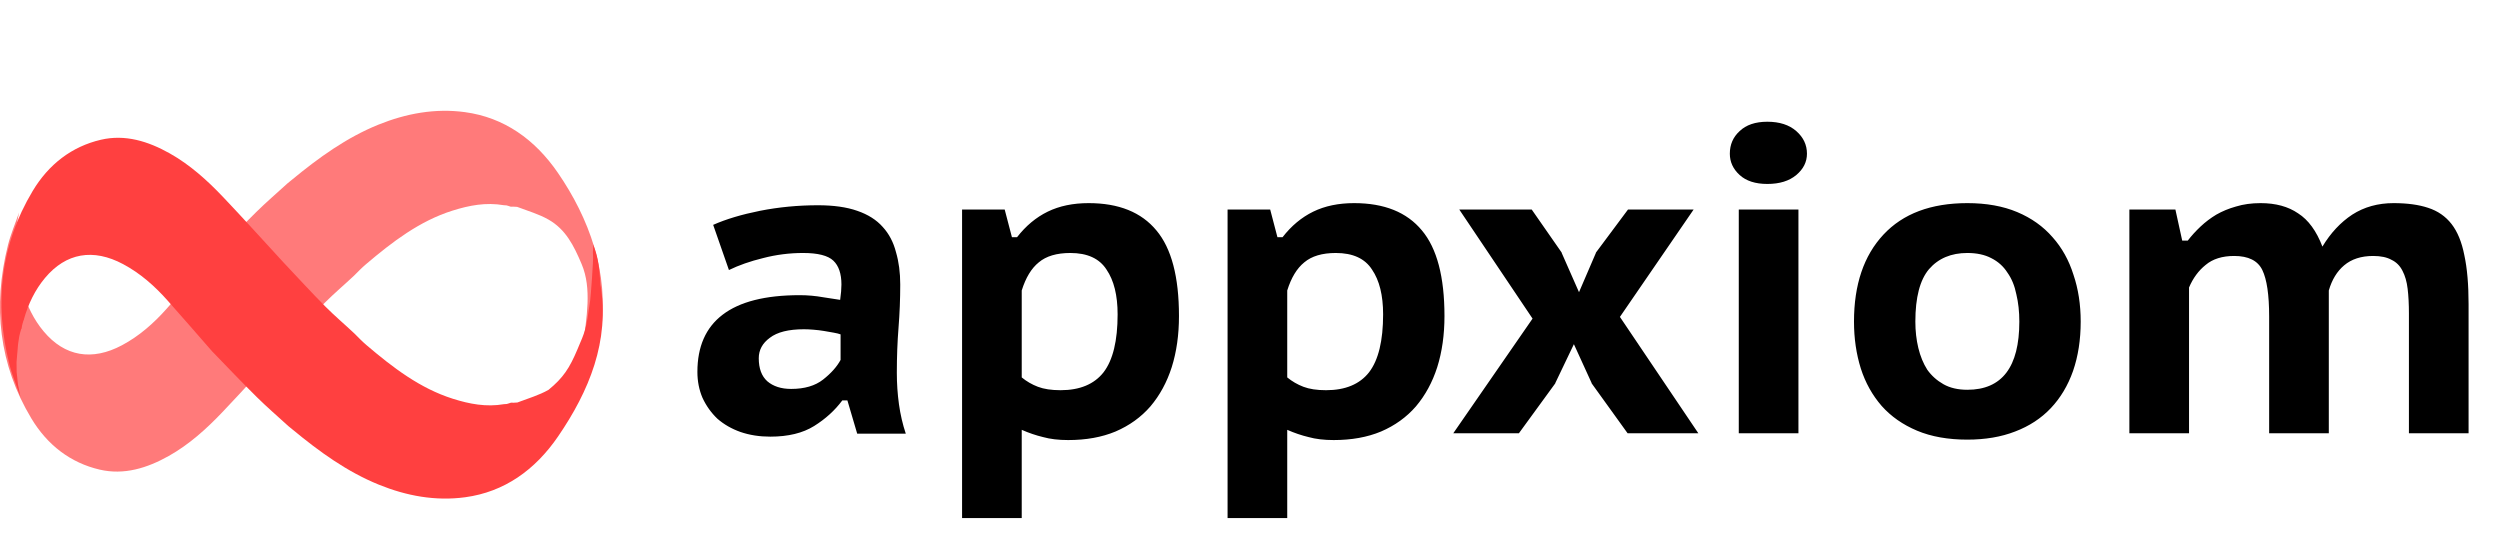 <svg width="1760" height="388" viewBox="0 0 1760 388" fill="none" xmlns="http://www.w3.org/2000/svg">
<path d="M13.418 149.642C10.773 157.312 7.548 164.816 5.578 172.677C-5.211 215.712 -0.674 256.638 22.023 294.487C33.327 313.336 49.644 325.818 70.148 330.604C87.281 334.603 103.512 329.579 118.792 321.009C133.042 313.017 145.223 302.071 156.584 290.127C170.83 275.151 184.717 259.788 199.161 244.126C209.215 233.492 218.702 223.14 228.573 213.219C235.106 206.653 242.189 200.706 249.147 194.165C252.068 191.22 254.767 188.46 257.681 185.987C276.228 170.248 295.392 155.586 318.536 148.287C330.231 144.599 342.101 142.287 354.687 144.47C355.427 144.493 355.849 144.569 356.599 144.593C357.681 144.854 358.435 145.168 359.483 145.495C360.167 145.53 360.558 145.554 361.287 145.476C362.321 145.476 363.016 145.576 364.078 145.641C371.68 148.532 379.292 150.704 386.068 154.546C398.288 161.474 403.948 172.85 409.499 185.987C416.793 203.247 412.83 223.626 410.5 243C410.128 245.635 418.748 245.875 418.392 248.478C418.015 251.768 417.637 254.664 417.258 257.56C419.127 247.946 422.419 243.015 422.999 233.313C429 192 414.6 153.478 392.799 121.724C376.59 98.114 354.885 82.677 327.277 78.939C306.413 76.115 285.974 79.828 266.289 87.811C243.887 96.896 224.323 111.036 205.53 126.544C204.668 127.255 203.785 127.937 202.45 129.047C194.785 136.041 187.384 142.395 180.42 149.253C169.686 159.824 159.252 170.739 148.548 181.807C138.038 193.868 127.708 205.67 117.289 217.383C108.111 227.702 97.913 236.644 85.895 243.043C64.761 254.297 45.57 250.996 30.752 233.313C23.706 224.906 18.944 215.065 15.848 204.132C15.794 203.983 16.031 203.787 15.778 203.713C15.476 203.276 15.426 202.911 15.289 202.4C15.202 202.254 15.258 201.913 15.021 201.621C14.579 200.078 14.372 198.826 14.224 197.57C14.282 197.566 14.264 197.689 14.001 197.483C13.391 195.709 13.044 194.141 12.594 192.195C12.362 190.772 12.234 189.728 11.982 188.35C11.899 187.78 11.94 187.545 11.814 187.074C11.638 186.063 11.63 185.288 11.525 184.12C11.202 180.682 10.976 177.636 10.678 174.152C10.668 171.641 10.729 169.569 10.746 167.089C11.044 163.99 11.386 161.298 11.703 158.226C12.258 155.111 12.838 152.377 13.418 149.642Z" fill="#FF7A7A"/>
<path d="M14.387 279.358C11.747 271.688 8.53 264.184 6.564 256.323C-4.199 213.288 0.327 172.362 22.971 134.513C34.248 115.664 50.527 103.182 70.983 98.396C88.074 94.397 104.267 99.421 119.511 107.991C133.727 115.983 145.879 126.929 157.214 138.873C171.426 153.849 185.28 169.212 199.691 184.874C209.72 195.508 219.185 205.86 229.033 215.781C235.551 222.347 242.616 228.294 249.558 234.835C252.472 237.78 255.165 240.54 258.072 243.013C276.575 258.752 295.693 273.414 318.783 280.713C330.45 284.401 342.293 286.713 354.848 284.53C355.587 284.507 356.008 284.431 356.756 284.407C357.835 284.146 358.588 283.832 359.634 283.505C360.316 283.47 360.706 283.446 361.433 283.524C362.464 283.524 363.158 283.424 364.217 283.359C371.801 280.468 379.395 278.296 386.156 274.454C396.5 266 400.962 259.137 406.5 246C412.038 232.863 412.499 233 415.499 211.5C415.848 209 417.856 182.604 417.5 180C417.124 176.71 417.877 174.896 417.5 172C421.501 181.5 422.095 190.593 422.673 200.294C429.498 240 414.619 275.522 392.871 307.276C376.7 330.886 355.046 346.323 327.503 350.06C306.689 352.885 286.298 349.172 266.66 341.189C244.31 332.104 224.793 317.964 206.044 302.456C205.184 301.745 204.303 301.063 202.972 299.953C195.324 292.959 187.941 286.605 180.993 279.747C170.285 269.176 159.875 258.261 149.197 247.193C138.711 235.132 128.406 223.33 118.012 211.617C108.855 201.298 98.681 192.356 86.692 185.957C65.608 174.703 46.462 178.004 31.679 195.687C24.65 204.094 19.9 213.935 16.811 224.868C16.757 225.017 16.994 225.213 16.741 225.287C16.439 225.724 16.389 226.089 16.253 226.6C16.166 226.746 16.222 227.087 15.986 227.379C15.544 228.922 15.338 230.174 15.191 231.43C15.249 231.434 15.23 231.311 14.968 231.517C14.359 233.291 14.014 234.859 13.564 236.805C13.332 238.228 13.205 239.272 12.954 240.65C12.871 241.22 12.912 241.455 12.786 241.926C12.611 242.937 12.602 243.712 12.498 244.88C12.176 248.318 11.95 251.364 11.653 254.848C11.642 257.359 11.704 259.431 11.721 261.911C12.018 265.01 12.359 267.702 12.676 270.774C13.229 273.889 13.808 276.623 14.387 279.358Z" fill="#FF4040"/>
<path d="M502.069 158.3C511.069 154.3 522.069 151 535.069 148.4C548.269 145.8 561.869 144.5 575.869 144.5C586.869 144.5 596.069 145.8 603.469 148.4C611.069 151 617.069 154.8 621.469 159.8C625.869 164.6 628.969 170.5 630.769 177.5C632.769 184.3 633.769 191.9 633.769 200.3C633.769 210.5 633.369 220.6 632.569 230.6C631.769 240.6 631.369 251.2 631.369 262.4C631.369 270 631.869 277.4 632.869 284.6C633.869 291.8 635.469 298.7 637.669 305.3H603.469L596.569 281.9H592.969C587.769 288.9 581.169 294.9 573.169 299.9C565.169 304.9 554.869 307.4 542.269 307.4C534.669 307.4 527.669 306.3 521.269 304.1C515.069 301.9 509.669 298.8 505.069 294.8C500.669 290.6 497.169 285.7 494.569 280.1C492.169 274.5 490.969 268.4 490.969 261.8C490.969 244 496.869 230.6 508.669 221.6C520.669 212.4 538.769 207.8 562.969 207.8C568.569 207.8 574.169 208.3 579.769 209.3C585.369 210.1 589.269 210.7 591.469 211.1C592.069 206.9 592.369 203.3 592.369 200.3C592.369 192.7 590.469 187.1 586.669 183.5C582.869 179.9 575.769 178.1 565.369 178.1C555.769 178.1 546.369 179.3 537.169 181.7C528.169 183.9 520.169 186.7 513.169 190.1L502.069 158.3ZM556.969 273.8C566.369 273.8 573.869 271.6 579.469 267.2C585.069 262.8 589.169 258.2 591.769 253.4V235.4C590.769 235 589.169 234.6 586.969 234.2C584.969 233.8 582.669 233.4 580.069 233C577.669 232.6 575.169 232.3 572.569 232.1C570.169 231.9 567.969 231.8 565.969 231.8C555.169 231.8 547.169 233.8 541.969 237.8C536.769 241.6 534.169 246.4 534.169 252.2C534.169 259.4 536.169 264.8 540.169 268.4C544.369 272 549.969 273.8 556.969 273.8ZM677.299 147.5H707.299L712.399 167H715.999C722.199 159 729.399 153 737.599 149C745.799 145 755.399 143 766.399 143C787.599 143 803.499 149.4 814.099 162.2C824.699 174.8 829.999 194.9 829.999 222.5C829.999 235.7 828.299 247.7 824.899 258.5C821.499 269.1 816.499 278.3 809.899 286.1C803.299 293.7 795.099 299.6 785.299 303.8C775.699 307.8 764.599 309.8 751.999 309.8C745.199 309.8 739.299 309.1 734.299 307.7C729.299 306.5 724.299 304.8 719.299 302.6V364.7H677.299V147.5ZM753.499 178.1C743.899 178.1 736.499 180.3 731.299 184.7C726.099 188.9 722.099 195.5 719.299 204.5V265.7C722.699 268.5 726.499 270.7 730.699 272.3C734.899 273.9 740.199 274.7 746.599 274.7C760.199 274.7 770.299 270.5 776.899 262.1C783.499 253.5 786.799 239.9 786.799 221.3C786.799 207.9 784.199 197.4 778.999 189.8C773.999 182 765.499 178.1 753.499 178.1ZM864.213 147.5H894.213L899.313 167H902.913C909.113 159 916.313 153 924.513 149C932.713 145 942.313 143 953.313 143C974.513 143 990.413 149.4 1001.01 162.2C1011.61 174.8 1016.91 194.9 1016.91 222.5C1016.91 235.7 1015.21 247.7 1011.81 258.5C1008.41 269.1 1003.41 278.3 996.813 286.1C990.213 293.7 982.013 299.6 972.213 303.8C962.613 307.8 951.513 309.8 938.913 309.8C932.113 309.8 926.213 309.1 921.213 307.7C916.213 306.5 911.213 304.8 906.213 302.6V364.7H864.213V147.5ZM940.413 178.1C930.813 178.1 923.413 180.3 918.213 184.7C913.013 188.9 909.013 195.5 906.213 204.5V265.7C909.613 268.5 913.413 270.7 917.613 272.3C921.813 273.9 927.113 274.7 933.513 274.7C947.113 274.7 957.213 270.5 963.813 262.1C970.413 253.5 973.713 239.9 973.713 221.3C973.713 207.9 971.113 197.4 965.913 189.8C960.913 182 952.413 178.1 940.413 178.1ZM1078.92 224.3L1027.32 147.5H1078.32L1099.62 178.1L1099.32 177.8L1111.62 205.7L1123.62 177.8L1123.32 178.1L1146.12 147.5H1192.32L1140.42 223.1L1195.62 305H1145.82L1120.32 269.6L1120.62 269.9L1108.02 242.3L1094.82 269.9L1095.12 269.6L1069.32 305H1023.12L1078.92 224.3ZM1224.1 147.5H1266.1V305H1224.1V147.5ZM1217.8 108.2C1217.8 101.8 1220.1 96.5 1224.7 92.3C1229.3 87.9 1235.8 85.7 1244.2 85.7C1252.8 85.7 1259.6 87.9 1264.6 92.3C1269.6 96.7 1272.1 102 1272.1 108.2C1272.1 114 1269.6 119 1264.6 123.2C1259.6 127.4 1252.8 129.5 1244.2 129.5C1235.8 129.5 1229.3 127.4 1224.7 123.2C1220.1 119 1217.8 114 1217.8 108.2ZM1305.21 226.4C1305.21 200.4 1312.11 180 1325.91 165.2C1339.71 150.4 1359.41 143 1385.01 143C1398.41 143 1410.11 145.1 1420.11 149.3C1430.11 153.5 1438.41 159.4 1445.01 167C1451.61 174.4 1456.51 183.2 1459.71 193.4C1463.11 203.4 1464.81 214.4 1464.81 226.4C1464.81 239.2 1463.01 250.8 1459.41 261.2C1455.81 271.4 1450.61 280.1 1443.81 287.3C1437.01 294.5 1428.61 300 1418.61 303.8C1408.81 307.6 1397.61 309.5 1385.01 309.5C1371.41 309.5 1359.61 307.4 1349.61 303.2C1339.61 299 1331.31 293.2 1324.71 285.8C1318.11 278.2 1313.21 269.4 1310.01 259.4C1306.81 249.2 1305.21 238.2 1305.21 226.4ZM1348.41 226.4C1348.41 233 1349.11 239.2 1350.51 245C1351.91 250.8 1354.01 255.9 1356.81 260.3C1359.81 264.5 1363.61 267.9 1368.21 270.5C1372.81 273.1 1378.41 274.4 1385.01 274.4C1409.41 274.4 1421.61 258.4 1421.61 226.4C1421.61 219.4 1420.91 213 1419.51 207.2C1418.31 201.2 1416.21 196.1 1413.21 191.9C1410.41 187.5 1406.61 184.1 1401.81 181.7C1397.21 179.3 1391.61 178.1 1385.01 178.1C1373.61 178.1 1364.61 181.9 1358.01 189.5C1351.61 197.1 1348.41 209.4 1348.41 226.4ZM1597.48 305V222.8C1597.48 207.6 1595.88 196.7 1592.68 190.1C1589.48 183.5 1582.88 180.2 1572.88 180.2C1564.48 180.2 1557.78 182.3 1552.78 186.5C1547.78 190.5 1543.88 195.8 1541.08 202.4V305H1499.08V147.5H1531.48L1536.28 169.4H1540.18C1542.78 166 1545.78 162.7 1549.18 159.5C1552.58 156.3 1556.28 153.5 1560.28 151.1C1564.48 148.7 1569.08 146.8 1574.08 145.4C1579.28 143.8 1585.08 143 1591.48 143C1602.08 143 1610.88 145.4 1617.88 150.2C1625.08 154.8 1630.78 162.6 1634.98 173.6C1640.78 164 1647.78 156.5 1655.98 151.1C1664.38 145.7 1674.08 143 1685.08 143C1694.68 143 1702.78 144.1 1709.38 146.3C1716.18 148.5 1721.68 152.3 1725.88 157.7C1730.08 163.1 1733.08 170.4 1734.88 179.6C1736.88 188.8 1737.88 200.3 1737.88 214.1V305H1695.88V220.7C1695.88 214.1 1695.58 208.3 1694.98 203.3C1694.38 198.3 1693.18 194.1 1691.38 190.7C1689.58 187.1 1686.98 184.5 1683.58 182.9C1680.38 181.1 1676.08 180.2 1670.68 180.2C1662.28 180.2 1655.48 182.4 1650.28 186.8C1645.28 191 1641.68 196.9 1639.48 204.5V305H1597.48Z" fill="black"/>
</svg>
